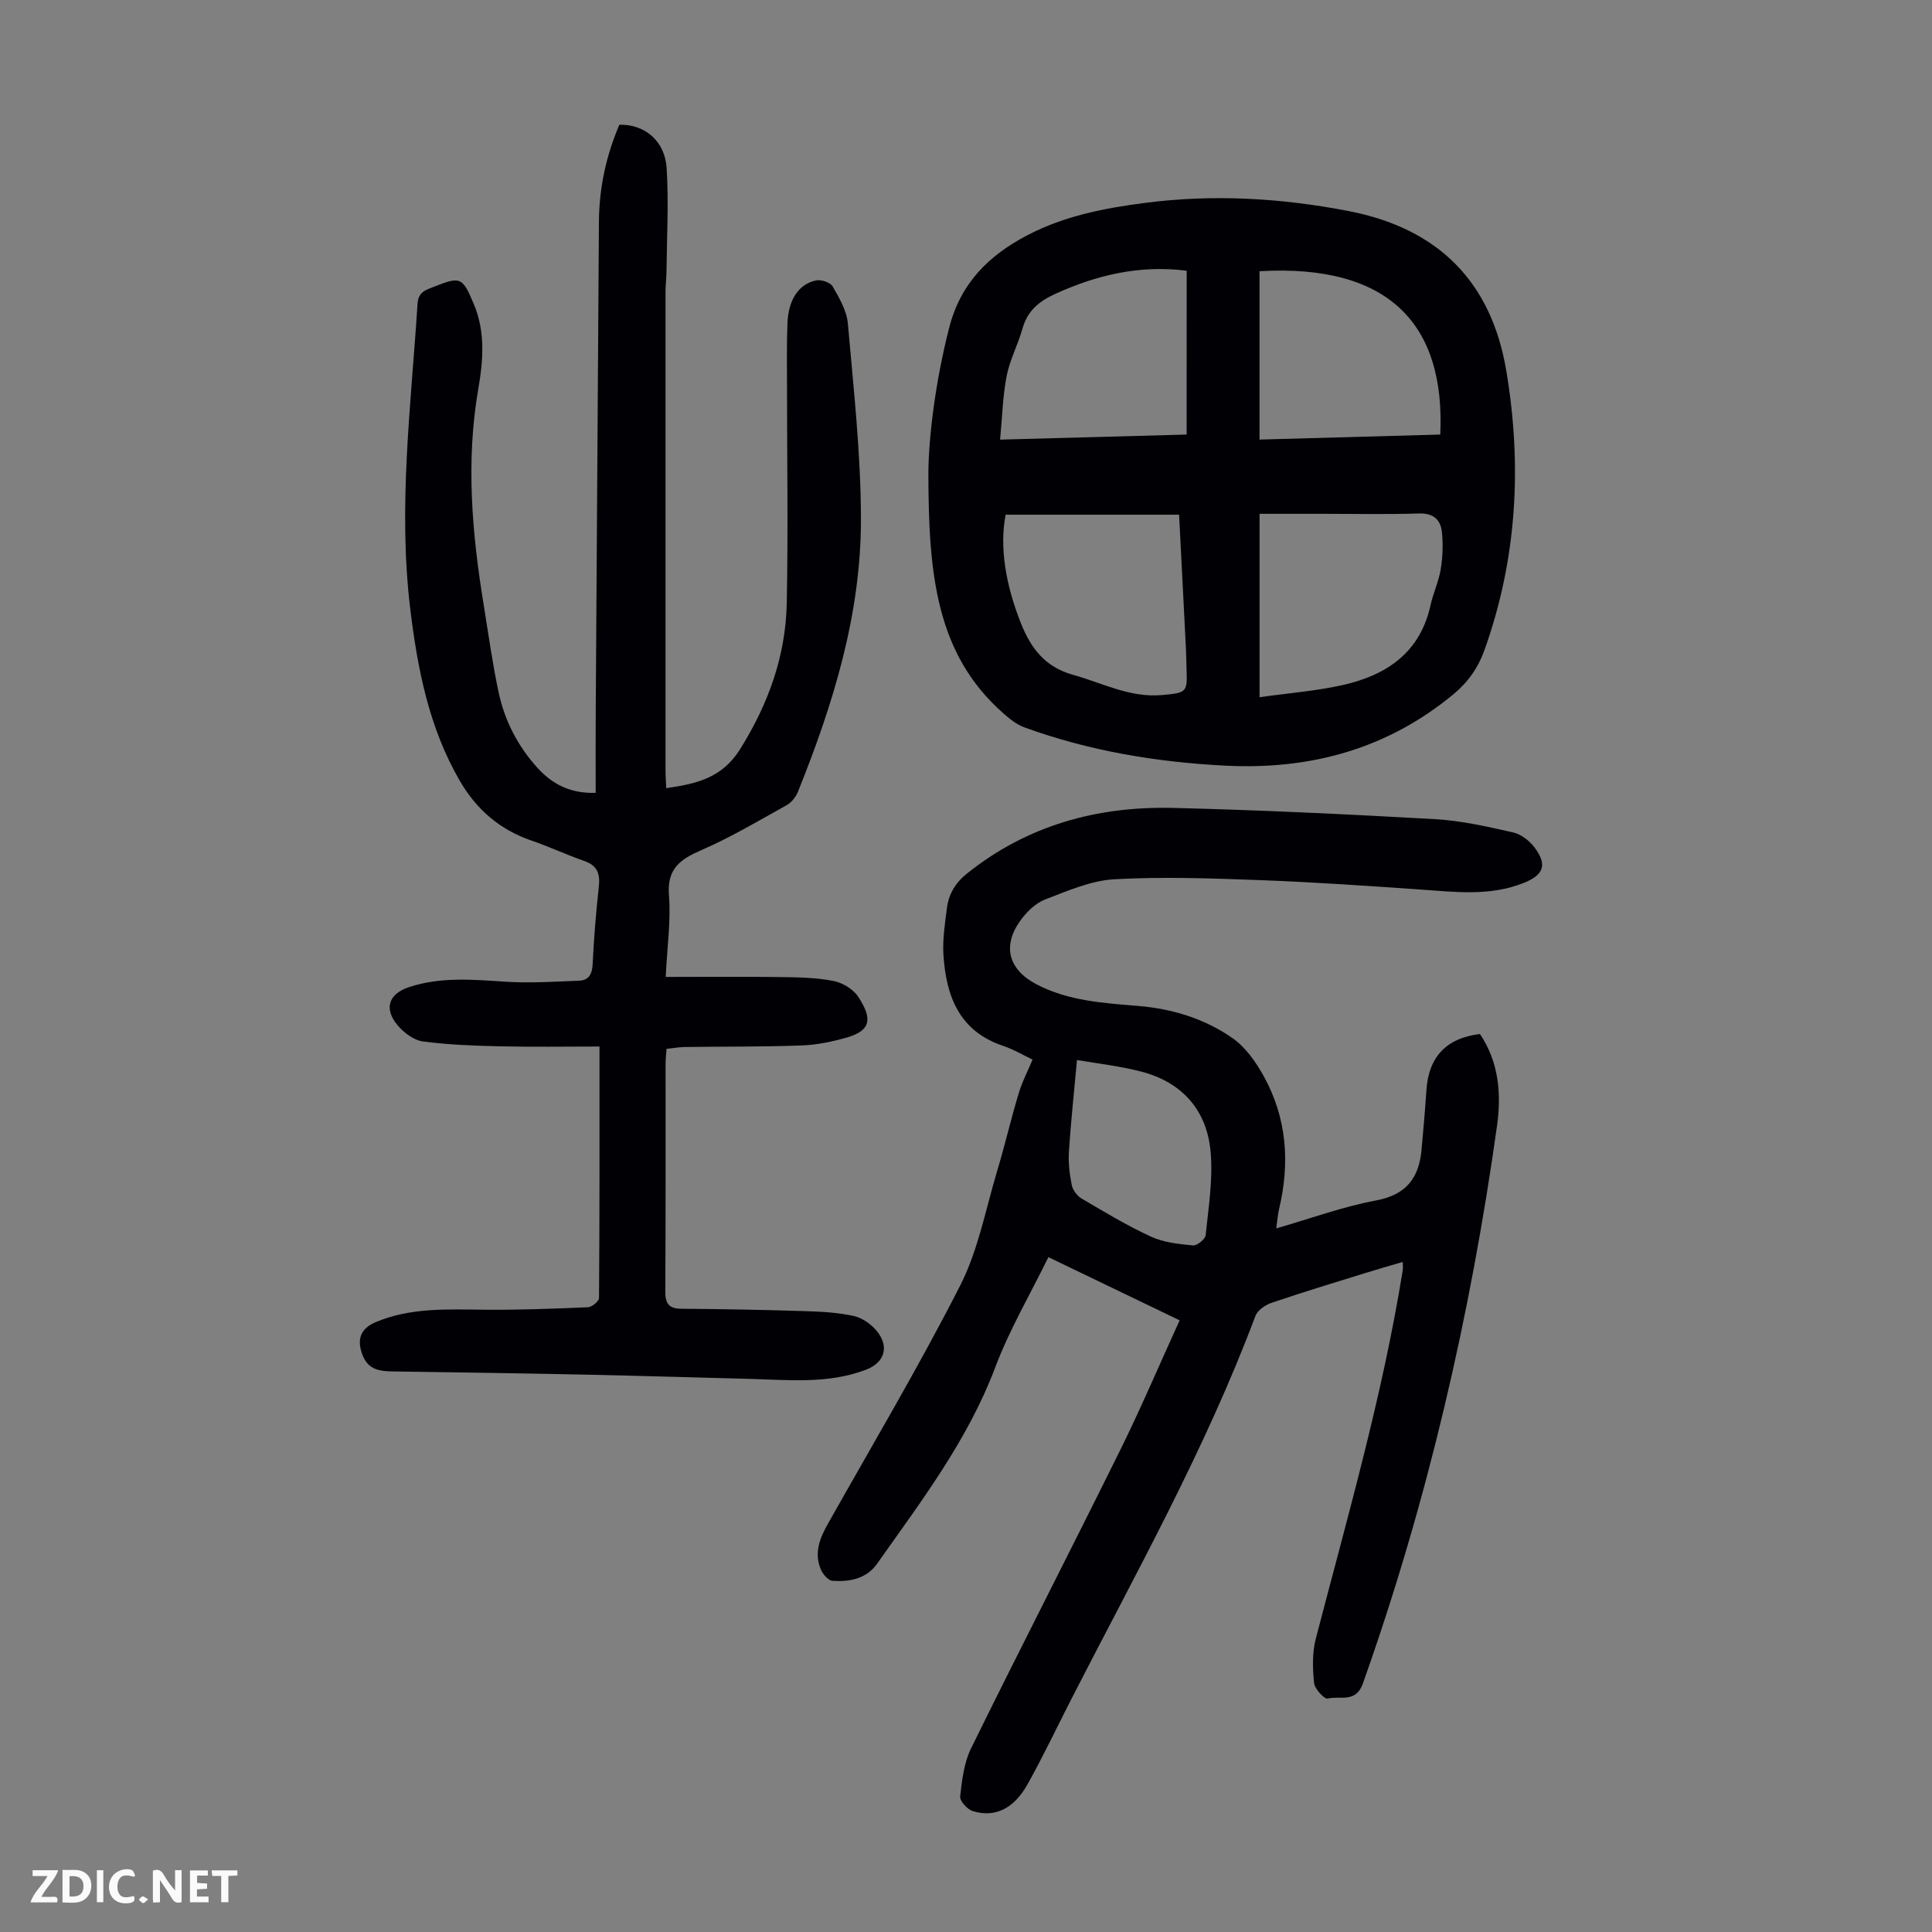 <svg enable-background="new 0 0 400 400" viewBox="0 0 400 400" xmlns="http://www.w3.org/2000/svg"><rect x="0" y="0" width="400" height="400" fill="#808080" stroke="none"/><g fill="#fbfafa"><path d="m37.59 393.81c-.92.31-1.52.05-2-.78-.7-1.2-1.52-2.34-2.47-3.78v4.59c-.55.03-.95.05-1.41.07-.03-.37-.06-.64-.06-.91 0-1.91 0-3.81 0-5.7 1.13-.41 1.77-.03 2.29.91.62 1.11 1.38 2.14 2.31 3.19v-4.2h1.35v6.61z"/><path d="m12.94 393.88v-6.75c1.9.19 3.93-.54 5.37 1.29.8 1.01.78 2.88.03 3.97-1.37 1.97-3.4 1.51-5.4 1.49m1.45-1.22c2.04.12 2.92-.58 2.89-2.21-.03-1.51-.98-2.19-2.89-2z"/><path d="m11.81 393.87h-5.49c.68-2.18 2.47-3.48 3.51-5.45h-3.08v-1.21h5.29c-.71 2.13-2.44 3.48-3.47 5.51.86 0 1.63.04 2.39-.01.79-.05 1.14.21.85 1.16"/><path d="m39.33 393.86v-6.61h3.7v1.07h-2.22v1.52c.68.04 1.34.09 2.07.13v1.07c-.72.05-1.38.09-2.1.14v1.48h2.4v1.19h-3.85z"/><path d="m27.71 388.56c-1.15-.3-2.46-.61-3.1.64-.37.73-.41 1.93-.06 2.67.63 1.35 1.99.93 3.17.68.35.94-.01 1.32-.93 1.46-1.62.25-3.05-.27-3.76-1.48-.73-1.24-.6-3.03.31-4.17.88-1.11 2.71-1.7 4-1.16.32.13.44.74.65 1.12-.1.08-.19.16-.28.24"/><path d="m49.15 387.24v1.07c-.59.02-1.17.05-1.87.08v5.44h-1.48v-5.44h-1.85c-.05-.4-.08-.73-.13-1.15z"/><path d="m20.06 387.21h1.33v6.62h-1.33z"/><path d="m30.68 393.25c-.49.38-.8.79-1.05.76-.32-.05-.6-.45-.9-.7.26-.24.51-.64.8-.67.29-.04.62.3 1.15.61"/></g><path d="m137.83 202.26c8.21 0 15.99-.07 23.77.03 3.67.05 7.4.11 10.97.81 1.9.37 4.13 1.73 5.15 3.32 2.62 4.07 3.02 6.81-2.31 8.36-3.07.89-6.31 1.56-9.49 1.67-8.04.3-16.1.21-24.15.32-1.2.02-2.4.24-3.77.38-.08 1.15-.2 2.12-.2 3.1-.01 15.67.04 31.34-.06 47.01-.02 2.51.63 3.68 3.3 3.7 8.49.07 16.98.22 25.47.49 3.44.11 6.94.27 10.28 1.02 1.79.4 3.7 1.77 4.86 3.25 2.51 3.21 1.43 6.41-2.34 7.86-7.88 3.01-16.09 2.11-24.23 1.9-11.18-.29-22.35-.63-33.53-.87-13.42-.28-26.84-.48-40.26-.67-2.69-.04-5.04-.35-6.21-3.34-1.27-3.26-.49-5.53 2.76-6.89 7.13-2.98 14.62-2.63 22.13-2.55 7.26.08 14.52-.2 21.77-.51.82-.03 2.28-1.24 2.28-1.92.13-17.1.1-34.2.1-52.06-7.03 0-13.81.12-20.58-.04-5.34-.12-10.71-.31-15.99-1.01-1.87-.25-3.91-1.79-5.2-3.31-2.93-3.47-1.91-6.54 2.34-7.94 6.53-2.16 13.2-1.56 19.92-1.12 5.08.33 10.21-.01 15.31-.21 1.96-.08 2.68-1.34 2.78-3.39.26-5.36.69-10.72 1.28-16.06.3-2.68-.3-4.39-3.02-5.34-3.69-1.28-7.24-2.96-10.93-4.22-6.56-2.25-11.38-6.42-14.84-12.38-6.37-10.99-8.72-23.06-10.24-35.48-2.58-21.2.15-42.22 1.5-63.3.16-2.44 1.72-2.85 3.36-3.49 5.56-2.19 5.92-2.04 8.28 3.56 2.43 5.73 1.95 11.73.94 17.54-2.6 15.02-1.32 29.87 1.11 44.73.99 6.07 1.82 12.17 3.1 18.17 1.26 5.87 3.99 11.15 8.06 15.62 3.05 3.35 6.8 5.32 12.03 5.15 0-5.79-.03-11.46.01-17.13.21-33.68.45-67.37.66-101.05.04-7.03 1.49-13.73 4.23-20.14 5.18-.15 9.43 3.29 9.79 8.97.45 7.11.04 14.28-.03 21.43-.01 1.34-.2 2.68-.2 4.02-.01 33.13-.01 66.26 0 99.39 0 1.1.09 2.2.15 3.54 6.21-.89 11.54-2.08 15.27-8.04 5.87-9.38 9.46-19.32 9.68-30.27.3-15.09.05-30.19.05-45.29 0-4.25-.08-8.51.1-12.76.2-4.77 2.33-8.01 5.9-8.76 1.06-.22 2.97.4 3.45 1.24 1.37 2.38 2.91 5.01 3.15 7.66 1.18 13.47 2.69 26.97 2.71 40.47.03 19.72-5.74 38.36-13.05 56.51-.43 1.06-1.31 2.19-2.29 2.74-5.83 3.24-11.59 6.67-17.68 9.32-4.4 1.91-7.16 3.84-6.73 9.34.42 5.25-.37 10.62-.67 16.92z" fill="#010105"/><path d="m213.78 219.38c-1.71-.81-3.83-2.08-6.11-2.85-9.09-3.05-11.78-10.3-12.34-18.79-.21-3.2.31-6.46.71-9.67.37-2.97 1.76-5.3 4.23-7.27 12.49-9.96 26.93-13.9 42.56-13.53 18.11.44 36.21 1.31 54.3 2.33 5.43.31 10.83 1.54 16.16 2.75 1.68.38 3.45 1.78 4.5 3.21 2.6 3.54 1.77 5.59-2.27 7.22-7.04 2.84-14.28 1.88-21.54 1.38-11.02-.76-22.06-1.53-33.1-1.94-10.05-.37-20.15-.73-30.17-.18-4.85.27-9.68 2.41-14.33 4.19-1.95.75-3.76 2.5-5.03 4.24-3.94 5.36-2.56 10.28 3.24 13.32 6.66 3.48 13.93 3.88 21.17 4.49 7.05.6 13.7 2.65 19.44 6.67 2.7 1.89 4.85 4.97 6.48 7.93 4.74 8.61 5.41 17.84 3.16 27.34-.28 1.16-.36 2.37-.61 4.11 7.18-2.07 13.79-4.51 20.63-5.78 6.27-1.16 8.91-4.64 9.45-10.46.38-4.12.74-8.24 1.01-12.36.45-6.89 4.11-10.81 11.09-11.65 3.89 5.79 4.46 12.3 3.54 18.95-5.51 39.41-14.45 78-27.79 115.54-1.47 4.13-4.77 2.45-7.26 3.1-.67.17-2.7-1.98-2.83-3.19-.31-3.02-.41-6.26.34-9.16 6.58-25.3 13.85-50.44 18.01-76.32.07-.42.01-.86.01-1.73-2.69.79-5.2 1.5-7.69 2.28-6.51 2.02-13.04 3.99-19.49 6.19-1.3.44-2.9 1.55-3.34 2.73-10.35 27.62-24.77 53.27-38.16 79.42-3 5.87-5.82 11.84-9.04 17.58-2.85 5.07-6.78 6.9-11.32 5.49-1.13-.35-2.71-2.09-2.6-3.03.38-3.37.79-6.97 2.26-9.96 10.16-20.66 20.69-41.13 30.89-61.77 4.3-8.7 8.1-17.65 12.29-26.84-9.03-4.35-17.83-8.58-27.17-13.08-3.79 7.74-8.06 15-10.99 22.77-5.69 15.12-15.32 27.72-24.46 40.68-2.23 3.16-5.72 3.81-9.28 3.56-.86-.06-1.96-1.37-2.38-2.35-1.41-3.28-.31-6.3 1.34-9.24 9.26-16.46 18.92-32.7 27.49-49.51 3.74-7.34 5.29-15.82 7.69-23.82 1.58-5.24 2.81-10.59 4.39-15.83.68-2.36 1.83-4.57 2.92-7.16zm9.2.08c-.62 6.83-1.28 12.88-1.67 18.94-.15 2.3.13 4.67.58 6.94.21 1.04 1.11 2.25 2.04 2.8 4.71 2.77 9.42 5.62 14.38 7.9 2.64 1.21 5.76 1.53 8.7 1.81.83.08 2.53-1.3 2.61-2.13.58-5.64 1.5-11.36 1.05-16.96-.69-8.76-5.78-14.65-14.39-16.9-4.49-1.17-9.15-1.67-13.3-2.4z" fill="#010105"/><path d="m192.21 97.72c.09-7.46 1.45-18.7 4.3-29.84 2.36-9.26 8.2-15.01 16.26-19.21 7.68-4 16-5.6 24.43-6.68 14.09-1.81 28.08-.99 42.03 1.71 18.52 3.59 29.53 14.59 32.63 33.06 3.29 19.6 2.23 38.98-4.53 57.86-1.31 3.66-3.4 6.63-6.45 9.15-13.74 11.35-29.65 15.64-47.17 14.75-14.24-.72-28.21-3.04-41.66-7.94-1.58-.58-3.02-1.75-4.32-2.89-13.99-12.33-15.51-28.92-15.52-49.97zm68.57 46.63c6.08-.86 11.78-1.29 17.3-2.54 9.05-2.04 15.97-6.74 18.11-16.56.55-2.5 1.69-4.89 2.1-7.4.41-2.5.5-5.11.25-7.63-.26-2.61-1.75-4.01-4.77-3.91-6.59.21-13.2.07-19.8.07-4.33 0-8.66 0-13.19 0zm-52.57-37.79c-1.3 6.7-.02 14.47 3.15 22.45 2.08 5.23 5.02 9.1 10.82 10.71 6.09 1.7 11.8 4.79 18.44 4.18 5.07-.47 5.23-.52 5.04-5.47-.05-1.34-.06-2.68-.12-4.02-.47-9.23-.94-18.46-1.42-27.85-12.1 0-23.9 0-35.91 0zm37.48-50.51c-9.74-1.23-18.6.88-27.18 4.78-3.3 1.5-5.78 3.48-6.81 7.17-.92 3.32-2.62 6.46-3.28 9.81-.81 4.17-.91 8.47-1.36 13.21 13.5-.37 25.95-.71 38.62-1.05.01-11.43.01-22.55.01-33.92zm15.08 34.96c12.61-.35 25.04-.7 37.42-1.04 1.05-22.45-10.21-35.38-37.42-33.82z" fill="#010105"/></svg>